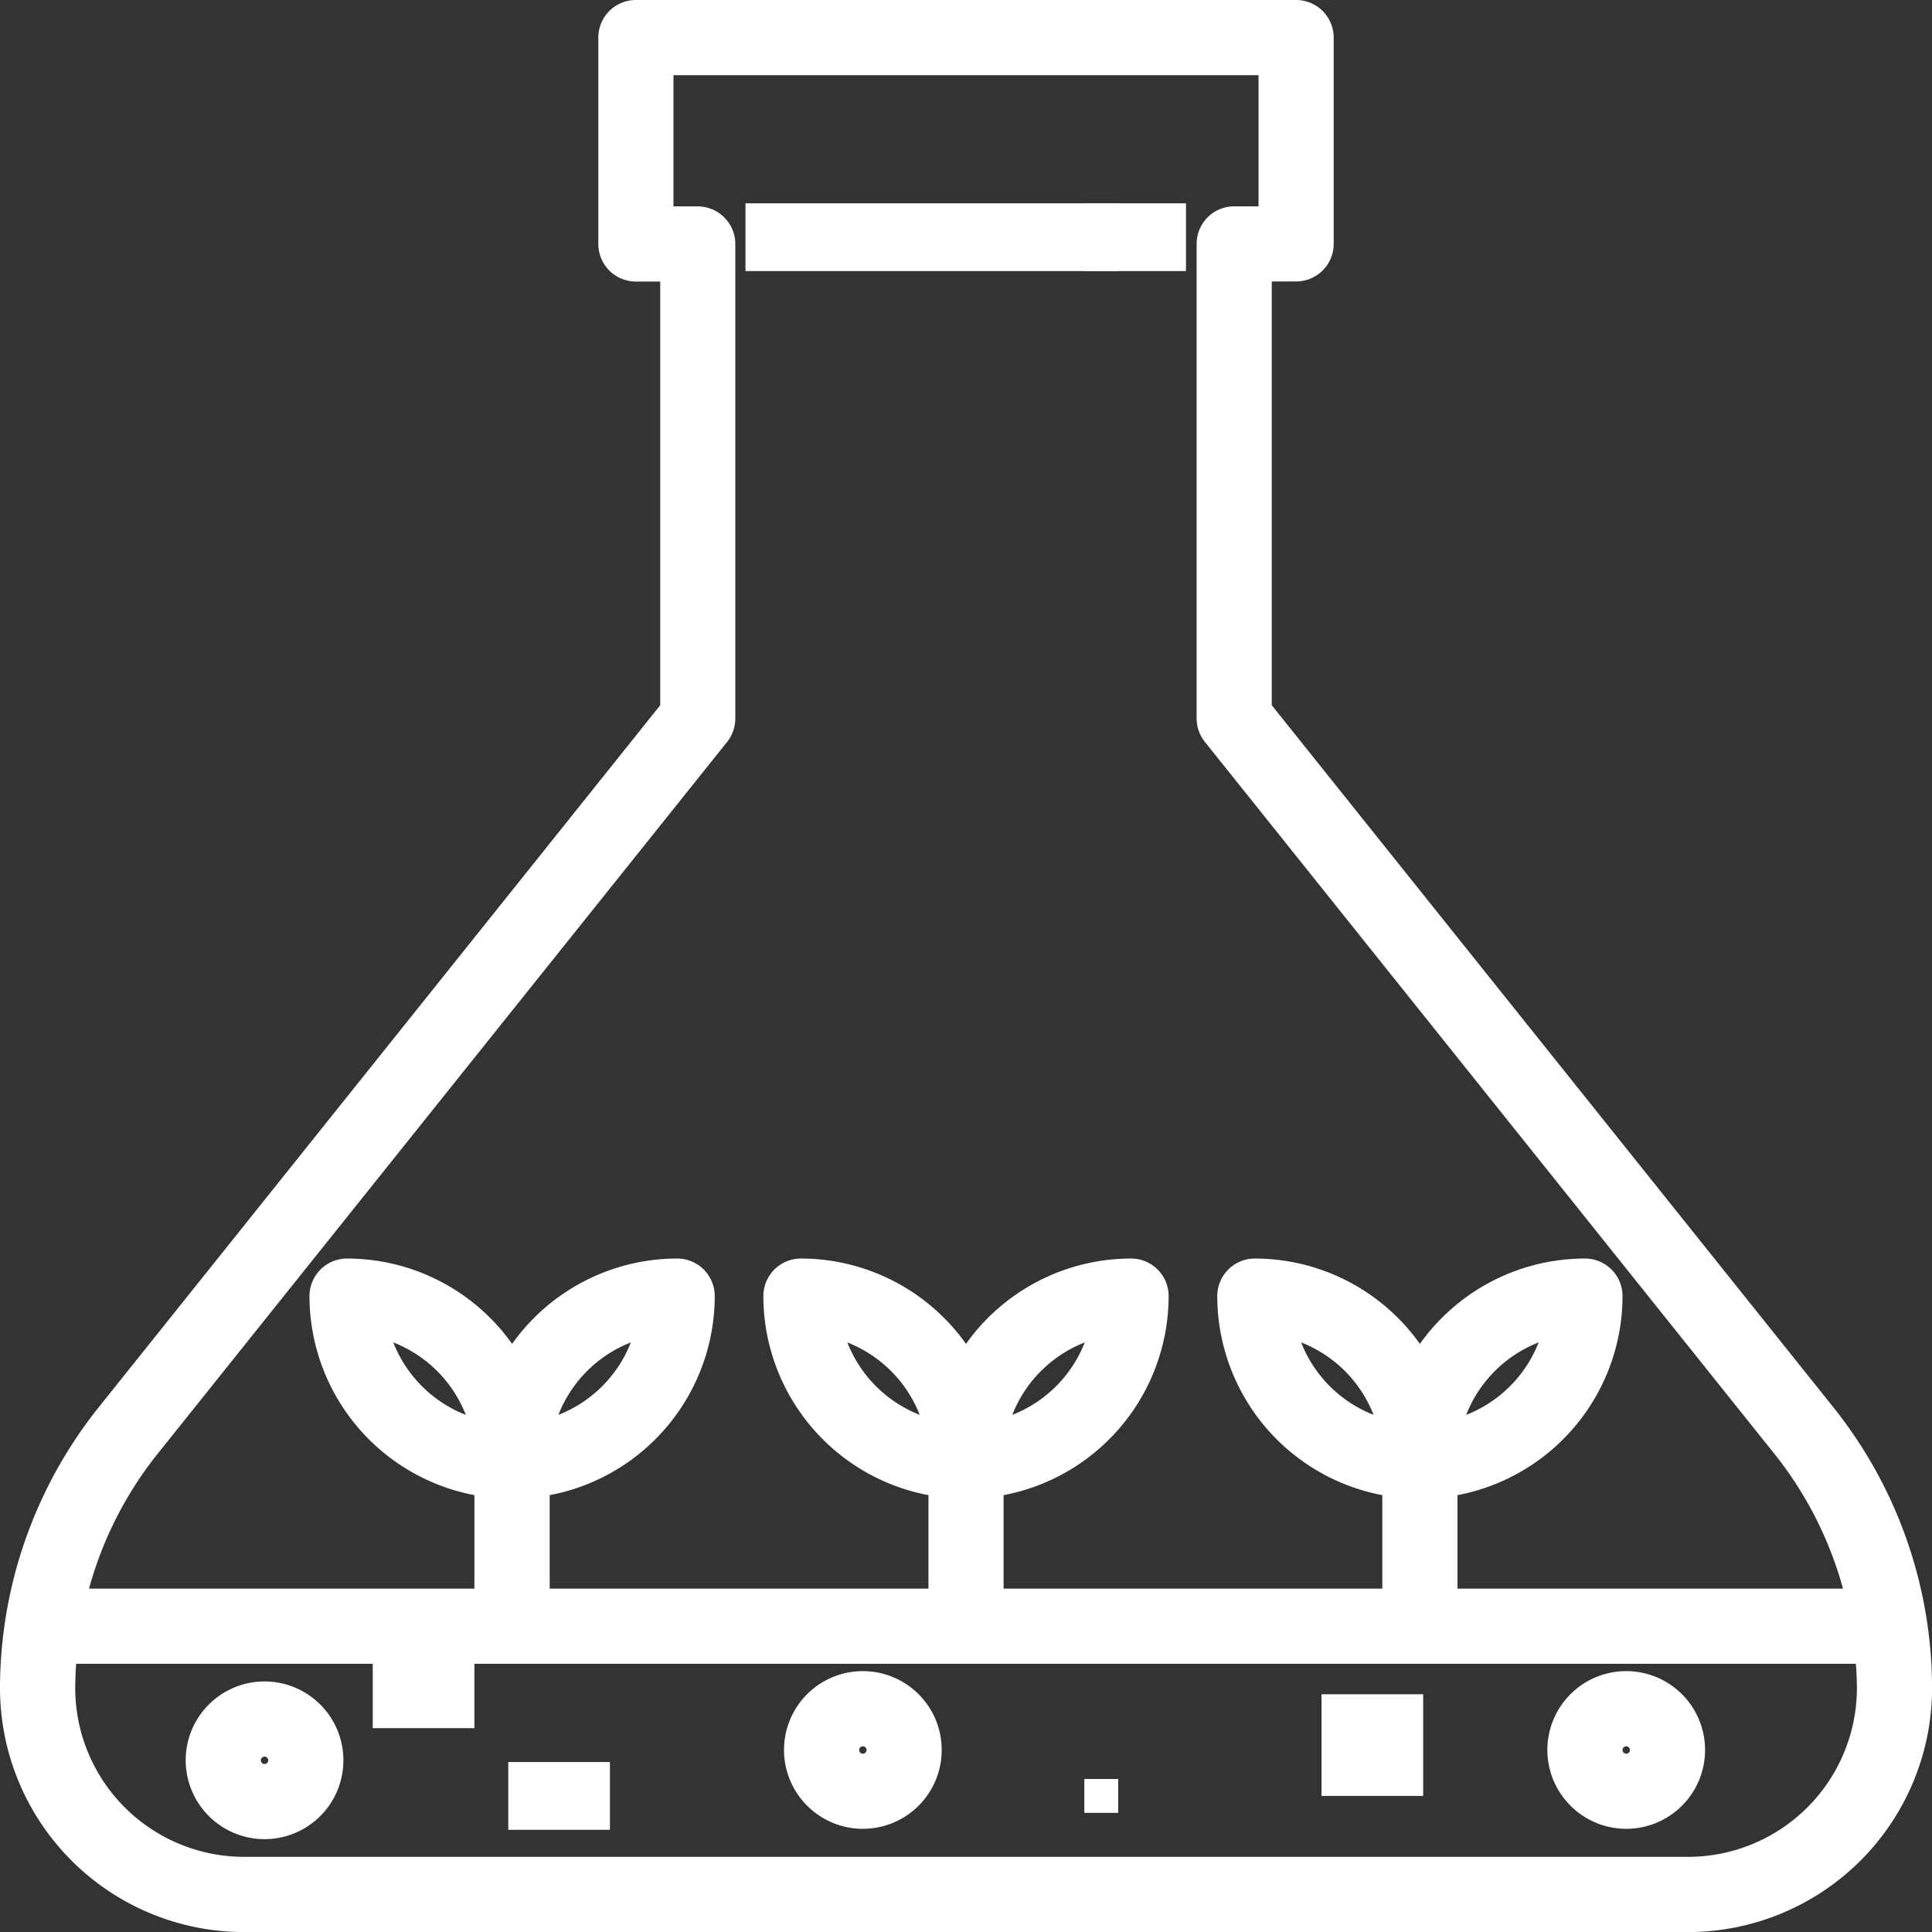 <svg xmlns="http://www.w3.org/2000/svg" width="57.016" height="57.016" viewBox="0 0 57.016 57.016">
  <rect x="0" y="0" width="57.016" height="57.016" fill="#333333" stroke="none"/>
  <g id="noun_agro_chemical_2240701" data-name="noun_agro chemical_2240701" transform="translate(-1.5 -1.5)">
    <path id="Path_901" data-name="Path 901" d="M39.75,9.306a.609.609,0,0,0,.609-.609V2.609A.609.609,0,0,0,39.75,2H20.266a.609.609,0,0,0-.609.609V8.7a.609.609,0,0,0,.609.609h1.218V22.488L4.8,43.347A12.806,12.806,0,0,0,2,51.318a6.705,6.705,0,0,0,6.7,6.7H51.318a6.705,6.705,0,0,0,6.7-6.7,12.806,12.806,0,0,0-2.8-7.971L38.532,22.488V9.306ZM56.8,51.318a5.486,5.486,0,0,1-5.48,5.48H8.7a5.486,5.486,0,0,1-5.48-5.48A11.436,11.436,0,0,1,3.291,50.1H56.725A11.437,11.437,0,0,1,56.8,51.318ZM37.448,23.082,54.269,44.109a11.564,11.564,0,0,1,2.257,4.774H44.012V45.194a5.486,5.486,0,0,0,4.871-5.444.608.608,0,0,0-.609-.609,5.481,5.481,0,0,0-4.871,2.98,5.481,5.481,0,0,0-4.871-2.98.608.608,0,0,0-.609.609,5.486,5.486,0,0,0,4.871,5.444v3.689H30.617V45.194a5.486,5.486,0,0,0,4.871-5.444.608.608,0,0,0-.609-.609,5.481,5.481,0,0,0-4.871,2.98,5.481,5.481,0,0,0-4.871-2.98.608.608,0,0,0-.609.609A5.486,5.486,0,0,0,29.4,45.194v3.689H17.222V45.194a5.486,5.486,0,0,0,4.871-5.444.608.608,0,0,0-.609-.609,5.481,5.481,0,0,0-4.871,2.98,5.481,5.481,0,0,0-4.871-2.98.608.608,0,0,0-.609.609A5.486,5.486,0,0,0,16,45.194v3.689H3.49a11.564,11.564,0,0,1,2.257-4.774L22.568,23.082A.608.608,0,0,0,22.7,22.7V8.7a.609.609,0,0,0-.609-.609H20.875V3.218H39.141V8.089H37.923a.609.609,0,0,0-.609.609v14A.608.608,0,0,0,37.448,23.082Zm6.615,20.879a4.271,4.271,0,0,1,3.551-3.551A4.271,4.271,0,0,1,44.063,43.961Zm-1.32,0a4.271,4.271,0,0,1-3.551-3.551A4.271,4.271,0,0,1,42.743,43.961Zm-12.075,0a4.271,4.271,0,0,1,3.551-3.551A4.271,4.271,0,0,1,30.668,43.961Zm-1.32,0A4.271,4.271,0,0,1,25.8,40.41,4.271,4.271,0,0,1,29.348,43.961Zm-12.075,0a4.271,4.271,0,0,1,3.551-3.551A4.271,4.271,0,0,1,17.273,43.961Zm-1.32,0A4.271,4.271,0,0,1,12.4,40.41,4.271,4.271,0,0,1,15.953,43.961Z" fill="#fff" stroke="#fff" stroke-width="1"/>
    <path id="Path_902" data-name="Path 902" d="M12.827,87.153A1.827,1.827,0,1,0,11,85.327,1.829,1.829,0,0,0,12.827,87.153Zm0-2.435a.609.609,0,1,1-.609.609A.609.609,0,0,1,12.827,84.718Z" transform="translate(-3.52 -31.877)" fill="#fff" stroke="#fff" stroke-width="1"/>
    <path id="Path_903" data-name="Path 903" d="M41.827,86.653A1.827,1.827,0,1,0,40,84.827,1.829,1.829,0,0,0,41.827,86.653Zm0-2.435a.609.609,0,1,1-.609.609A.609.609,0,0,1,41.827,84.218Z" transform="translate(-14.863 -31.682)" fill="#fff" stroke="#fff" stroke-width="1"/>
    <path id="Path_904" data-name="Path 904" d="M78.827,86.653A1.827,1.827,0,1,0,77,84.827,1.829,1.829,0,0,0,78.827,86.653Zm0-2.435a.609.609,0,1,1-.609.609A.609.609,0,0,1,78.827,84.218Z" transform="translate(-29.335 -31.682)" fill="#fff" stroke="#fff" stroke-width="1"/>
    <rect id="Rectangle_113" data-name="Rectangle 113" width="2" height="2" transform="translate(41 52)" fill="#fff" stroke="#fff" stroke-width="1"/>
    <rect id="Rectangle_114" data-name="Rectangle 114" width="2" height="1" transform="translate(17 54)" fill="#fff" stroke="#fff" stroke-width="1"/>
    <rect id="Rectangle_115" data-name="Rectangle 115" width="2" height="1" transform="translate(13 51)" fill="#fff" stroke="#fff" stroke-width="1"/>
    <rect id="Rectangle_116" data-name="Rectangle 116" height="1" transform="translate(34 54)" fill="#fff" stroke="#fff" stroke-width="1"/>
    <rect id="Rectangle_117" data-name="Rectangle 117" width="10" height="1" transform="translate(24 8)" fill="#fff" stroke="#fff" stroke-width="1"/>
    <rect id="Rectangle_118" data-name="Rectangle 118" width="2" height="1" transform="translate(34 8)" fill="#fff" stroke="#fff" stroke-width="1"/>
  </g>
</svg>

